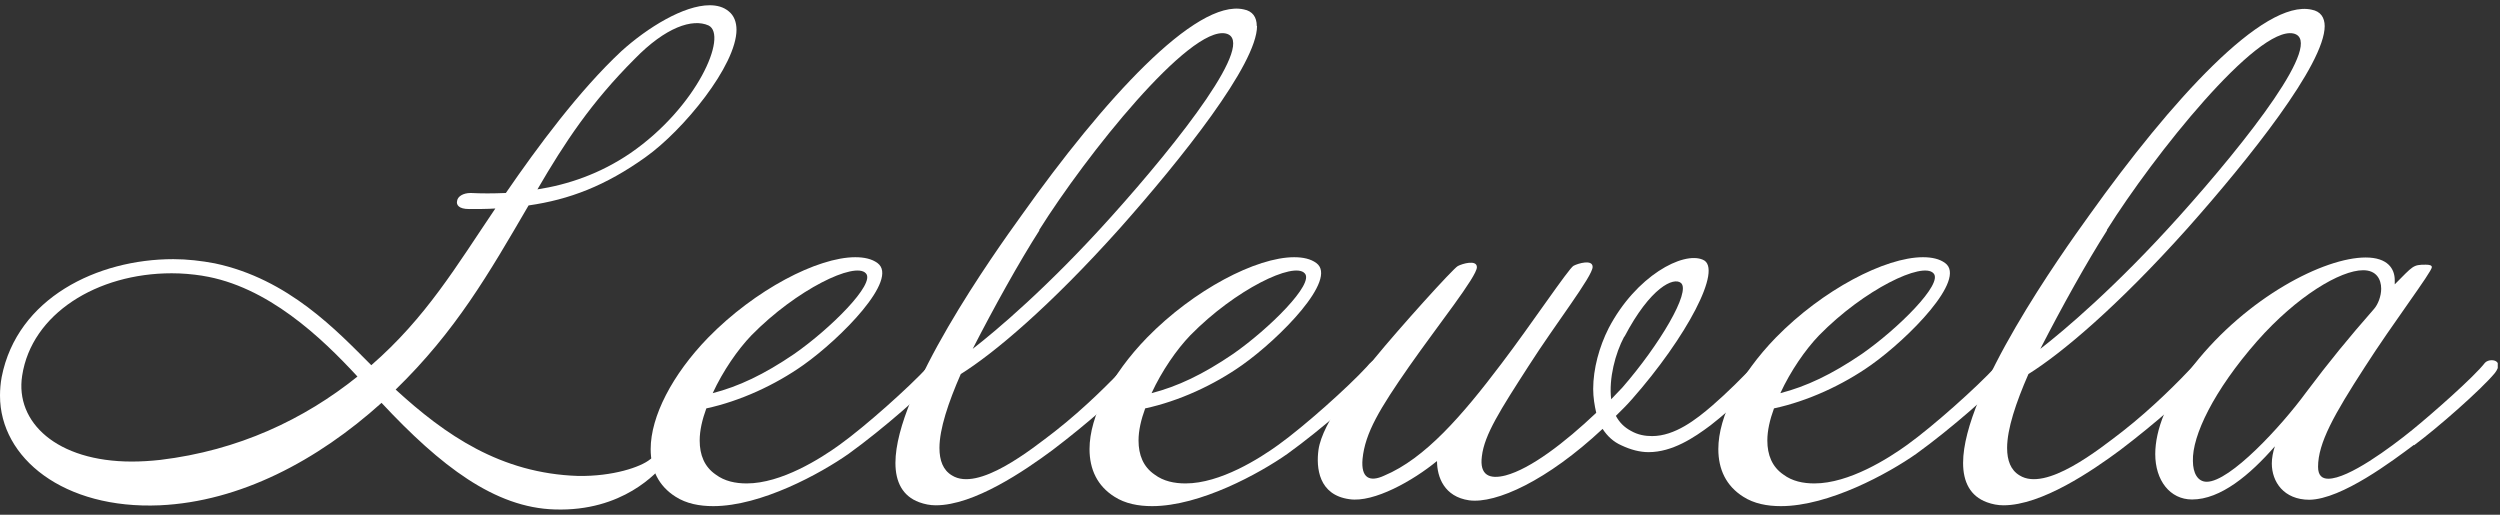 <?xml version="1.0" encoding="UTF-8"?>
<svg xmlns="http://www.w3.org/2000/svg" width="238" height="49" viewBox="0 0 238 49" fill="none">
  <rect x="0" y="0" width="238" height="49" fill="#333333" stroke="none"/>
  <g id="simax" clip-path="url(#clip0_12034_6906)">
    <path id="Vector" d="M70.115 2.82C70.115 6.22 65.054 12.414 61.443 14.971C57.647 17.686 54.194 19.004 50.32 19.558C46.524 26.068 43.387 31.525 37.667 37.087C42.386 41.409 47.657 45.073 55.038 45.31C58.333 45.363 60.995 44.467 61.891 43.729C62.524 43.281 62.972 43.149 63.262 43.228C63.605 43.281 63.657 43.676 63.262 44.124C62.577 44.968 59.282 48.711 52.824 48.5C47.104 48.342 41.937 44.362 36.323 38.352C30.208 43.861 22.827 47.762 15.209 48.105C6.089 48.5 0 43.624 0 37.666C0 37.087 0.053 36.48 0.158 35.9C1.634 28.362 9.278 24.671 16.501 24.671C17.819 24.671 19.163 24.829 20.428 25.067C27.466 26.543 32.105 31.525 35.348 34.767C40.567 30.233 43.466 25.304 47.157 19.848C46.366 19.9 45.522 19.9 44.652 19.9C43.677 19.9 43.413 19.505 43.519 19.11C43.572 18.714 44.072 18.372 44.81 18.372C45.839 18.424 46.919 18.424 48.158 18.372C51.163 13.996 55.143 8.619 59.15 4.876C61.654 2.609 65.107 0.5 67.558 0.5C68.244 0.5 68.876 0.658 69.377 1.08C69.878 1.475 70.115 2.108 70.115 2.846V2.82ZM19.295 26.253C18.267 26.095 17.318 26.016 16.343 26.016C9.252 26.016 3.005 29.864 2.109 35.769C1.423 40.197 5.404 43.94 12.547 43.94C13.39 43.94 14.313 43.887 15.262 43.782C22.695 42.886 28.942 39.933 34.03 35.848C30.629 32.157 25.463 27.228 19.268 26.253H19.295ZM60.415 5.614C56.277 9.752 53.773 13.548 51.163 18.029C54.063 17.581 57.12 16.553 60.02 14.576C66.372 10.2 69.325 3.347 67.453 2.424C65.924 1.739 63.367 2.582 60.415 5.614Z" fill="white"></path>
    <path id="Vector_2" d="M89.463 35.716C88.277 37.139 84.086 40.83 80.791 43.202C78.129 45.073 72.461 48.184 67.901 48.184C66.583 48.184 65.344 47.947 64.316 47.288C62.682 46.26 61.944 44.678 61.944 42.754C61.944 39.643 64 35.663 67.4 32.157C71.882 27.571 77.839 24.487 81.424 24.487C82.267 24.487 83.005 24.645 83.532 25.04C85.641 26.569 80.026 32.236 76.494 34.74C73.779 36.665 70.432 38.194 67.242 38.879C66.847 39.96 66.61 40.988 66.61 41.937C66.61 43.307 67.058 44.441 68.138 45.179C68.982 45.811 70.01 46.022 71.091 46.022C74.386 46.022 78.129 43.65 79.947 42.332C82.399 40.566 86.537 36.876 88.356 34.899C88.989 34.108 89.542 34.002 89.779 34.213C90.069 34.451 90.017 35.057 89.489 35.69L89.463 35.716ZM71.539 31.92C70.221 33.291 68.824 35.32 67.849 37.429C70.3 36.797 72.725 35.663 75.624 33.686C79.025 31.314 83.4 26.991 82.425 26.016C81.397 24.882 75.835 27.544 71.539 31.92Z" fill="white"></path>
    <path id="Vector_3" d="M119.67 2.477C119.67 6.114 112.474 15.129 106.623 21.719C99.875 29.258 94.55 33.686 91.466 35.61C90.28 38.325 89.436 40.829 89.436 42.648C89.436 43.834 89.779 44.757 90.623 45.258C93.127 46.839 98.161 42.806 100.428 41.067C103.328 38.8 105.885 36.19 107.123 34.872C108.257 33.686 109.68 34.187 108.204 35.847C106.675 37.561 103.38 40.434 100.217 42.833C97.555 44.81 92.731 48.105 89.094 48.105C88.54 48.105 88.013 47.999 87.512 47.815C85.931 47.235 85.245 45.89 85.245 44.072C85.245 37.324 94.603 24.17 97.265 20.48C105.015 9.567 113.819 -0.133 118.405 0.895C119.249 1.053 119.644 1.633 119.644 2.477H119.67ZM98.952 21.93C97.028 24.935 94.629 29.258 92.6 33.212C94.814 31.498 99.796 27.307 105.805 20.612C112.316 13.363 119.749 3.874 116.692 3.189C113.239 2.45 103.407 14.76 98.926 21.904L98.952 21.93Z" fill="white"></path>
    <path id="Vector_4" d="M131.242 35.716C130.056 37.139 125.865 40.83 122.57 43.202C119.908 45.073 114.24 48.184 109.68 48.184C108.362 48.184 107.123 47.947 106.095 47.288C104.461 46.26 103.723 44.678 103.723 42.754C103.723 39.643 105.779 35.663 109.179 32.157C113.661 27.571 119.618 24.487 123.203 24.487C124.046 24.487 124.784 24.645 125.311 25.04C127.42 26.569 121.806 32.236 118.273 34.74C115.558 36.665 112.211 38.194 109.021 38.879C108.626 39.96 108.389 40.988 108.389 41.937C108.389 43.307 108.837 44.441 109.918 45.179C110.761 45.811 111.789 46.022 112.87 46.022C116.165 46.022 119.908 43.65 121.726 42.332C124.178 40.566 128.316 36.876 130.135 34.899C130.768 34.108 131.321 34.002 131.558 34.213C131.848 34.451 131.796 35.057 131.268 35.69L131.242 35.716ZM113.318 31.92C112 33.291 110.603 35.32 109.628 37.429C112.079 36.797 114.504 35.663 117.404 33.686C120.804 31.314 125.179 26.991 124.204 26.016C123.176 24.882 117.614 27.544 113.318 31.92Z" fill="white"></path>
    <path id="Vector_5" d="M168.119 35.61C167.486 36.401 165.114 38.721 162.847 40.487C161.265 41.673 159.209 43.044 156.942 43.044C156.099 43.044 155.229 42.806 154.386 42.411C153.595 42.068 153.015 41.515 152.567 40.829C147.295 45.758 142.419 47.973 139.862 47.63C137.489 47.287 136.804 45.416 136.804 43.887C134.537 45.758 130.794 47.867 128.475 47.525C125.522 47.129 125.285 44.52 125.522 42.806C125.918 40.144 129.16 36.217 130.847 34.134C133.219 31.235 138.333 25.567 138.781 25.33C139.229 25.093 140.6 24.698 140.6 25.436C140.6 26.332 136.909 30.945 134.142 34.899C131.374 38.879 129.951 41.198 129.713 43.703C129.555 45.521 130.399 45.917 131.769 45.284C135.671 43.65 139.203 39.564 142.946 34.609C145.713 30.971 149.351 25.541 149.799 25.304C150.247 25.067 151.618 24.671 151.618 25.409C151.618 26.305 148.112 30.787 145.503 34.872C142.84 39.011 141.311 41.383 141.074 43.439C140.837 45.258 141.812 45.653 143.341 45.258C145.713 44.625 148.956 42.147 151.961 39.3C151.802 38.615 151.671 37.824 151.671 37.034C151.671 35.109 152.25 33.001 153.147 31.235C155.756 26.253 160.237 23.907 162.109 24.724C164.086 25.515 160.527 32.157 155.361 38.009C154.86 38.589 154.333 39.09 153.832 39.59C154.175 40.223 154.623 40.671 155.255 41.014C155.941 41.409 156.626 41.515 157.285 41.515C159.447 41.515 161.476 39.933 163.005 38.615C164.323 37.482 166.063 35.768 167.143 34.582C167.539 34.134 167.987 34.24 168.224 34.529C168.382 34.767 168.461 35.162 168.119 35.557V35.61ZM154.623 32.052C153.779 33.633 153.147 36.032 153.384 38.009C153.779 37.614 154.122 37.218 154.465 36.876C157.97 32.843 161.002 27.755 160.026 26.938C159.341 26.358 157.127 27.334 154.649 32.052H154.623Z" fill="white"></path>
    <path id="Vector_6" d="M191.104 35.716C189.918 37.139 185.727 40.83 182.432 43.202C179.769 45.073 174.102 48.184 169.542 48.184C168.224 48.184 166.985 47.947 165.957 47.288C164.323 46.26 163.585 44.678 163.585 42.754C163.585 39.643 165.641 35.663 169.041 32.157C173.522 27.571 179.48 24.487 183.064 24.487C183.908 24.487 184.646 24.645 185.173 25.04C187.282 26.569 181.667 32.236 178.135 34.74C175.42 36.665 172.073 38.194 168.883 38.879C168.488 39.96 168.251 40.988 168.251 41.937C168.251 43.307 168.699 44.441 169.779 45.179C170.623 45.811 171.651 46.022 172.732 46.022C176.026 46.022 179.769 43.65 181.588 42.332C184.04 40.566 188.178 36.876 189.997 34.899C190.629 34.108 191.183 34.002 191.42 34.213C191.71 34.451 191.657 35.057 191.13 35.69L191.104 35.716ZM173.18 31.92C171.862 33.291 170.465 35.32 169.489 37.429C171.941 36.797 174.366 35.663 177.265 33.686C180.666 31.314 185.041 26.991 184.066 26.016C183.038 24.882 177.476 27.544 173.18 31.92Z" fill="white"></path>
    <path id="Vector_7" d="M221.311 2.477C221.311 6.114 214.115 15.129 208.263 21.719C201.516 29.258 196.191 33.686 193.107 35.61C191.921 38.325 191.077 40.829 191.077 42.648C191.077 43.834 191.42 44.757 192.263 45.258C194.768 46.839 199.802 42.806 202.069 41.067C204.969 38.8 207.525 36.19 208.764 34.872C209.898 33.686 211.321 34.187 209.845 35.847C208.316 37.561 205.021 40.434 201.858 42.833C199.196 44.81 194.372 48.105 190.735 48.105C190.181 48.105 189.654 47.999 189.153 47.815C187.572 47.235 186.886 45.89 186.886 44.072C186.886 37.324 196.244 24.17 198.906 20.48C206.682 9.594 215.46 -0.106 220.072 0.922C220.916 1.08 221.311 1.66 221.311 2.503V2.477ZM200.593 21.93C198.669 24.935 196.27 29.258 194.24 33.212C196.455 31.498 201.436 27.307 207.446 20.612C213.957 13.363 221.39 3.874 218.333 3.189C214.88 2.45 205.048 14.76 200.567 21.904L200.593 21.93Z" fill="white"></path>
    <path id="Vector_8" d="M229.799 42.358C227.822 43.834 222.946 47.525 219.862 47.577C217.41 47.577 216.277 45.864 216.277 44.124C216.277 43.624 216.382 43.044 216.567 42.49C214.195 45.205 211.4 47.551 208.685 47.551C206.577 47.551 205.18 45.732 205.18 43.228C205.18 40.961 206.26 38.009 208.87 34.714C213.931 28.309 221.232 24.513 225.213 24.513C227.321 24.513 227.98 25.594 227.98 26.675V27.07C229.746 25.304 229.694 25.198 230.933 25.198C231.275 25.198 231.512 25.251 231.512 25.436C231.512 25.884 227.769 30.813 225.107 34.978C222.208 39.459 220.679 42.174 220.679 44.441C220.679 45.284 221.074 45.574 221.654 45.574C223.578 45.574 227.559 42.622 229.641 40.935C231.46 39.459 235.545 35.874 236.573 34.53C236.732 34.371 236.969 34.292 237.206 34.292C237.549 34.292 237.839 34.451 237.839 34.793C237.839 34.951 237.733 35.241 237.496 35.531C236.178 37.113 232.04 40.75 229.826 42.385L229.799 42.358ZM226.689 27.492C226.689 26.596 226.241 25.726 224.975 25.726C222.814 25.726 218.676 28.177 214.88 32.474C210.741 37.192 208.685 41.489 208.765 43.887C208.765 45.021 209.213 45.864 210.082 45.864C212.297 45.864 217.173 40.592 219.545 37.35C221.76 34.398 223.578 32.184 226.003 29.416C226.399 28.968 226.689 28.177 226.689 27.492Z" fill="white"></path>
  </g>
  <defs>
    <clipPath id="clip0_12034_6906">
      <rect width="237.786" height="48" fill="white" transform="translate(0 0.5)"></rect>
    </clipPath>
  </defs>
</svg>
